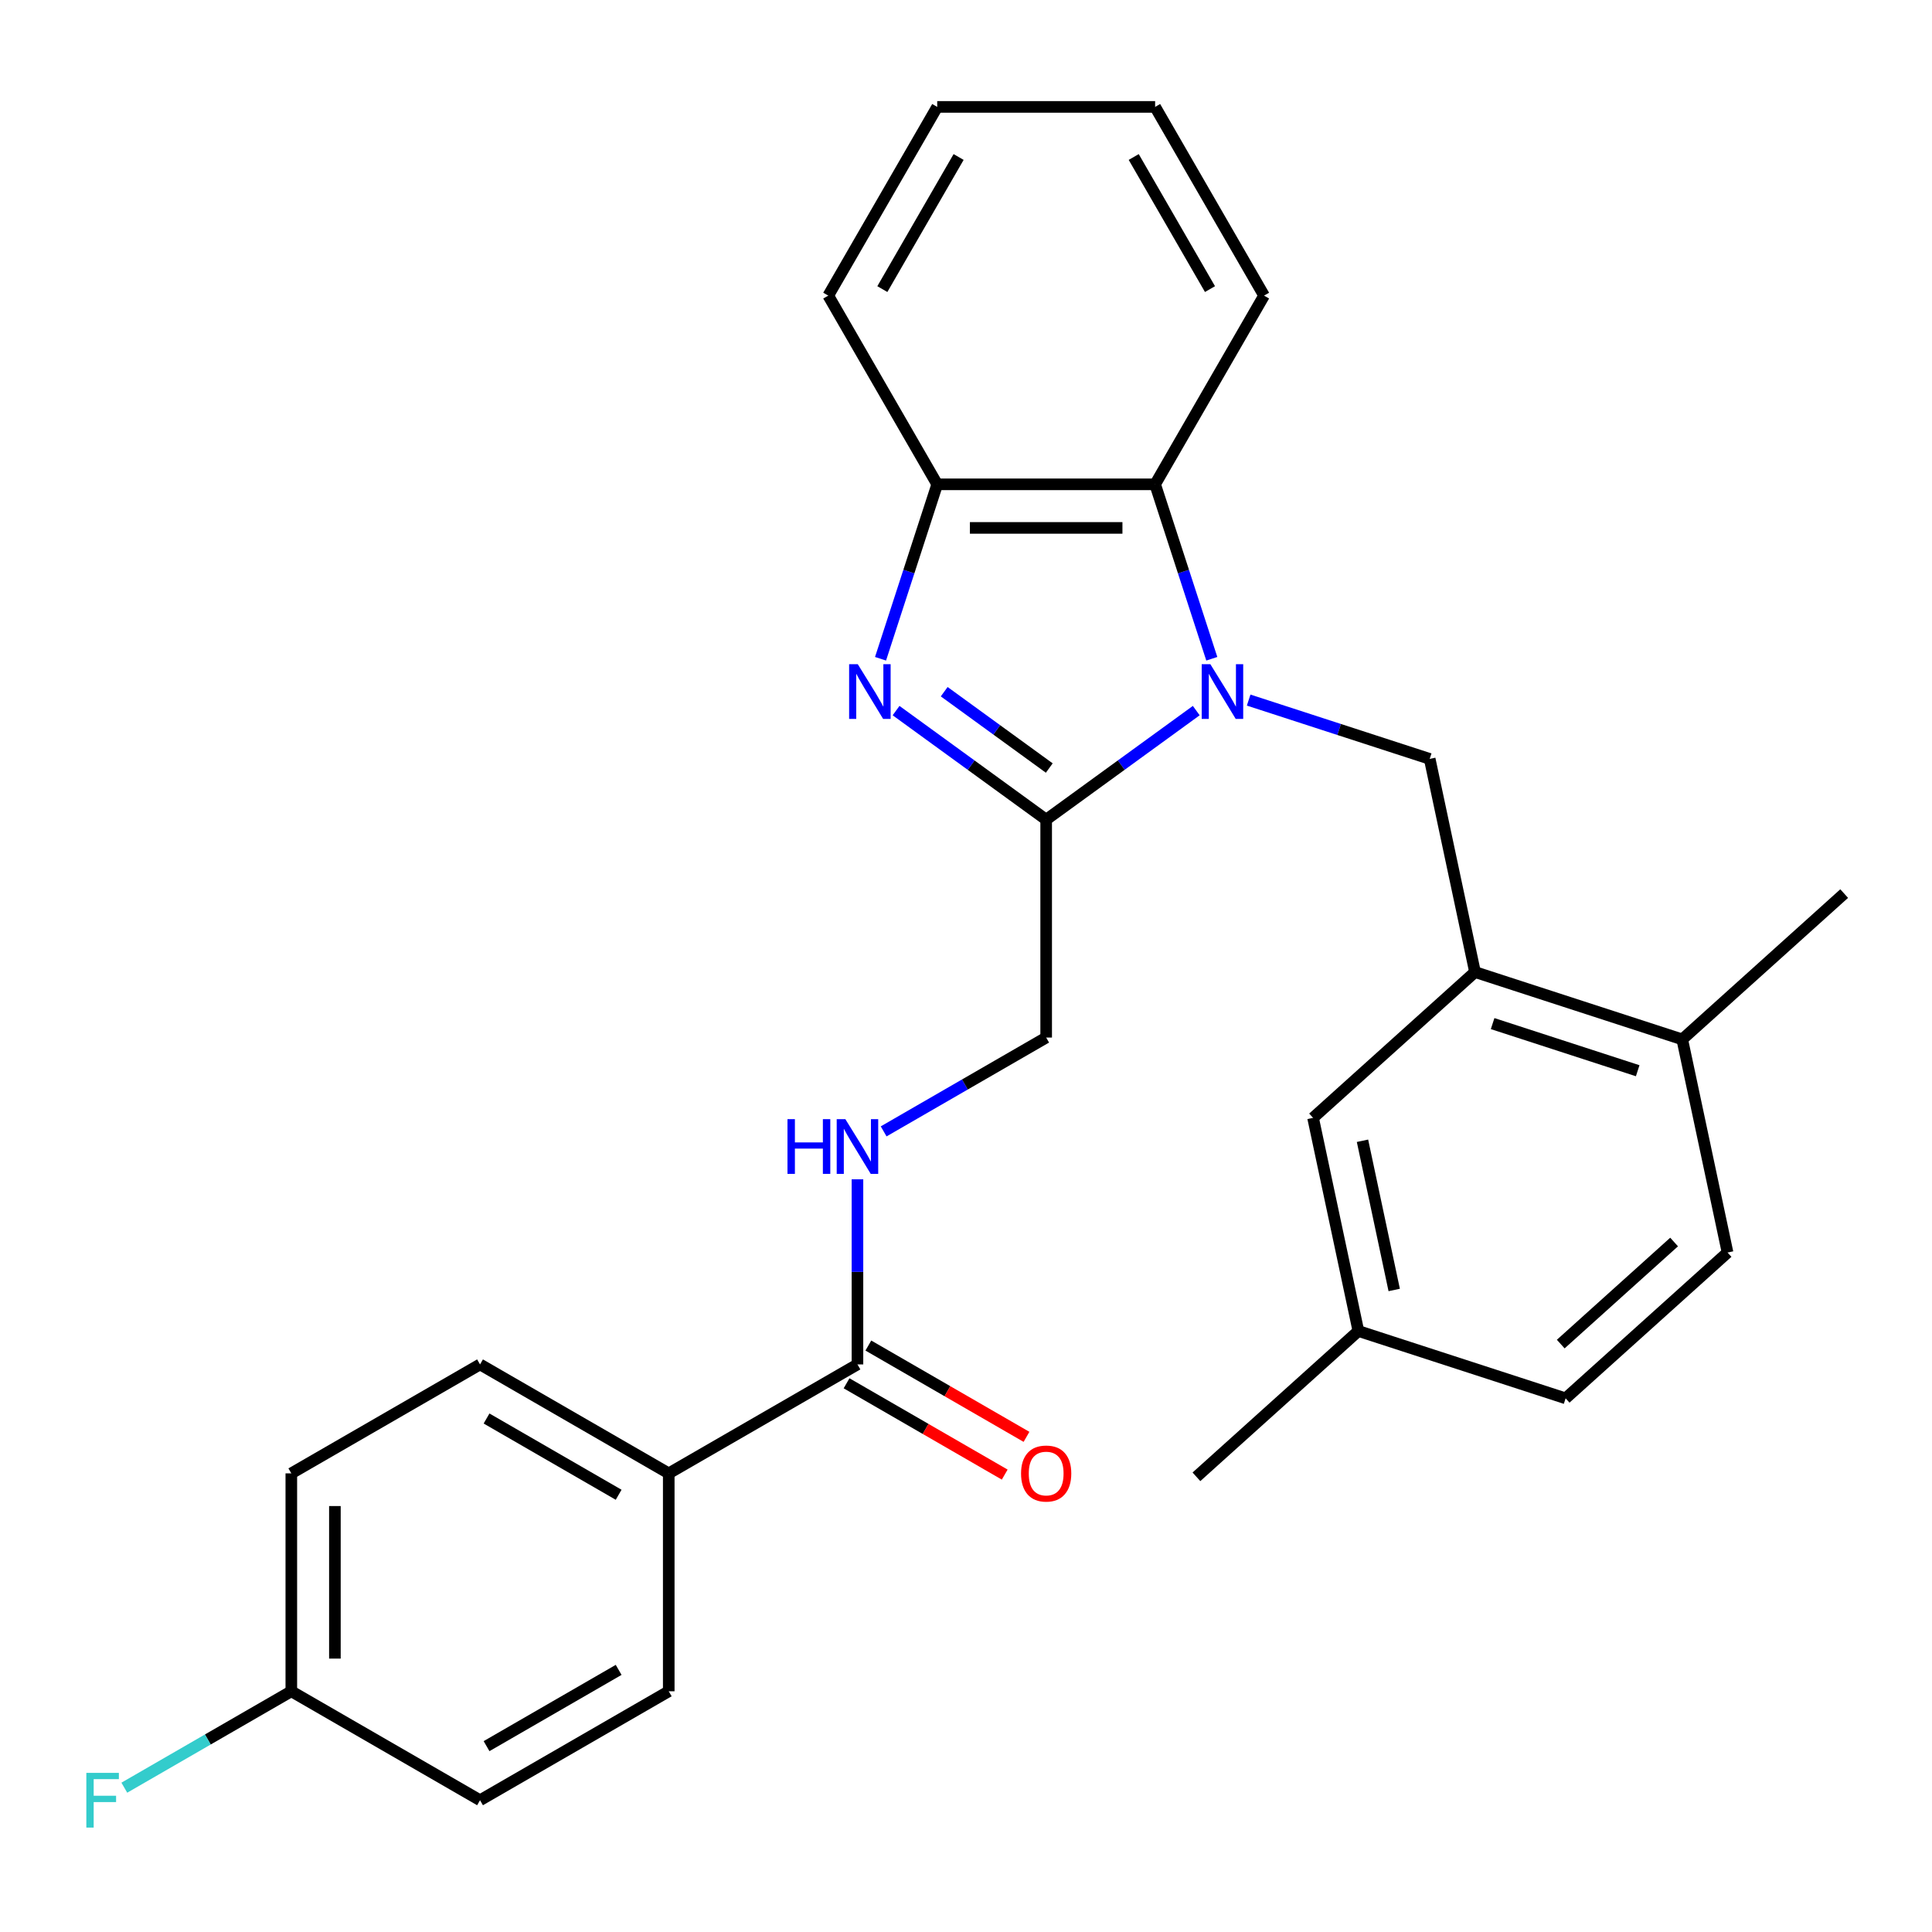 <?xml version='1.0' encoding='iso-8859-1'?>
<svg version='1.1' baseProfile='full'
              xmlns='http://www.w3.org/2000/svg'
                      xmlns:rdkit='http://www.rdkit.org/xml'
                      xmlns:xlink='http://www.w3.org/1999/xlink'
                  xml:space='preserve'
width='1000px' height='1000px' viewBox='0 0 1000 1000'>
<!-- END OF HEADER -->
<rect style='opacity:1.0;fill:#FFFFFF;stroke:none' width='1000' height='1000' x='0' y='0'> </rect>
<path class='bond-0' d='M 619.183,367.806 L 580.339,396.028' style='fill:none;fill-rule:evenodd;stroke:#0000FF;stroke-width:6px;stroke-linecap:butt;stroke-linejoin:miter;stroke-opacity:1' />
<path class='bond-0' d='M 580.339,396.028 L 541.495,424.25' style='fill:none;fill-rule:evenodd;stroke:#000000;stroke-width:6px;stroke-linecap:butt;stroke-linejoin:miter;stroke-opacity:1' />
<path class='bond-2' d='M 627.225,340.975 L 612.557,295.831' style='fill:none;fill-rule:evenodd;stroke:#0000FF;stroke-width:6px;stroke-linecap:butt;stroke-linejoin:miter;stroke-opacity:1' />
<path class='bond-2' d='M 612.557,295.831 L 597.889,250.687' style='fill:none;fill-rule:evenodd;stroke:#000000;stroke-width:6px;stroke-linecap:butt;stroke-linejoin:miter;stroke-opacity:1' />
<path class='bond-3' d='M 646.302,362.361 L 693.156,377.584' style='fill:none;fill-rule:evenodd;stroke:#0000FF;stroke-width:6px;stroke-linecap:butt;stroke-linejoin:miter;stroke-opacity:1' />
<path class='bond-3' d='M 693.156,377.584 L 740.01,392.808' style='fill:none;fill-rule:evenodd;stroke:#000000;stroke-width:6px;stroke-linecap:butt;stroke-linejoin:miter;stroke-opacity:1' />
<path class='bond-1' d='M 541.495,424.25 L 502.651,396.028' style='fill:none;fill-rule:evenodd;stroke:#000000;stroke-width:6px;stroke-linecap:butt;stroke-linejoin:miter;stroke-opacity:1' />
<path class='bond-1' d='M 502.651,396.028 L 463.807,367.806' style='fill:none;fill-rule:evenodd;stroke:#0000FF;stroke-width:6px;stroke-linecap:butt;stroke-linejoin:miter;stroke-opacity:1' />
<path class='bond-1' d='M 543.101,397.534 L 515.91,377.779' style='fill:none;fill-rule:evenodd;stroke:#000000;stroke-width:6px;stroke-linecap:butt;stroke-linejoin:miter;stroke-opacity:1' />
<path class='bond-1' d='M 515.91,377.779 L 488.719,358.023' style='fill:none;fill-rule:evenodd;stroke:#0000FF;stroke-width:6px;stroke-linecap:butt;stroke-linejoin:miter;stroke-opacity:1' />
<path class='bond-8' d='M 541.495,424.25 L 541.495,537.038' style='fill:none;fill-rule:evenodd;stroke:#000000;stroke-width:6px;stroke-linecap:butt;stroke-linejoin:miter;stroke-opacity:1' />
<path class='bond-28' d='M 455.764,340.975 L 470.433,295.831' style='fill:none;fill-rule:evenodd;stroke:#0000FF;stroke-width:6px;stroke-linecap:butt;stroke-linejoin:miter;stroke-opacity:1' />
<path class='bond-28' d='M 470.433,295.831 L 485.101,250.687' style='fill:none;fill-rule:evenodd;stroke:#000000;stroke-width:6px;stroke-linecap:butt;stroke-linejoin:miter;stroke-opacity:1' />
<path class='bond-4' d='M 597.889,250.687 L 485.101,250.687' style='fill:none;fill-rule:evenodd;stroke:#000000;stroke-width:6px;stroke-linecap:butt;stroke-linejoin:miter;stroke-opacity:1' />
<path class='bond-4' d='M 580.971,273.245 L 502.019,273.245' style='fill:none;fill-rule:evenodd;stroke:#000000;stroke-width:6px;stroke-linecap:butt;stroke-linejoin:miter;stroke-opacity:1' />
<path class='bond-22' d='M 597.889,250.687 L 654.283,153.01' style='fill:none;fill-rule:evenodd;stroke:#000000;stroke-width:6px;stroke-linecap:butt;stroke-linejoin:miter;stroke-opacity:1' />
<path class='bond-5' d='M 740.01,392.808 L 763.46,503.131' style='fill:none;fill-rule:evenodd;stroke:#000000;stroke-width:6px;stroke-linecap:butt;stroke-linejoin:miter;stroke-opacity:1' />
<path class='bond-23' d='M 485.101,250.687 L 428.707,153.01' style='fill:none;fill-rule:evenodd;stroke:#000000;stroke-width:6px;stroke-linecap:butt;stroke-linejoin:miter;stroke-opacity:1' />
<path class='bond-10' d='M 763.46,503.131 L 870.728,537.985' style='fill:none;fill-rule:evenodd;stroke:#000000;stroke-width:6px;stroke-linecap:butt;stroke-linejoin:miter;stroke-opacity:1' />
<path class='bond-10' d='M 772.579,529.813 L 847.667,554.21' style='fill:none;fill-rule:evenodd;stroke:#000000;stroke-width:6px;stroke-linecap:butt;stroke-linejoin:miter;stroke-opacity:1' />
<path class='bond-11' d='M 763.46,503.131 L 679.642,578.601' style='fill:none;fill-rule:evenodd;stroke:#000000;stroke-width:6px;stroke-linecap:butt;stroke-linejoin:miter;stroke-opacity:1' />
<path class='bond-6' d='M 443.818,706.22 L 443.818,658.316' style='fill:none;fill-rule:evenodd;stroke:#000000;stroke-width:6px;stroke-linecap:butt;stroke-linejoin:miter;stroke-opacity:1' />
<path class='bond-6' d='M 443.818,658.316 L 443.818,610.411' style='fill:none;fill-rule:evenodd;stroke:#0000FF;stroke-width:6px;stroke-linecap:butt;stroke-linejoin:miter;stroke-opacity:1' />
<path class='bond-9' d='M 443.818,706.22 L 346.14,762.614' style='fill:none;fill-rule:evenodd;stroke:#000000;stroke-width:6px;stroke-linecap:butt;stroke-linejoin:miter;stroke-opacity:1' />
<path class='bond-12' d='M 438.178,715.987 L 479.107,739.618' style='fill:none;fill-rule:evenodd;stroke:#000000;stroke-width:6px;stroke-linecap:butt;stroke-linejoin:miter;stroke-opacity:1' />
<path class='bond-12' d='M 479.107,739.618 L 520.036,763.248' style='fill:none;fill-rule:evenodd;stroke:#FF0000;stroke-width:6px;stroke-linecap:butt;stroke-linejoin:miter;stroke-opacity:1' />
<path class='bond-12' d='M 449.457,696.452 L 490.386,720.082' style='fill:none;fill-rule:evenodd;stroke:#000000;stroke-width:6px;stroke-linecap:butt;stroke-linejoin:miter;stroke-opacity:1' />
<path class='bond-12' d='M 490.386,720.082 L 531.315,743.713' style='fill:none;fill-rule:evenodd;stroke:#FF0000;stroke-width:6px;stroke-linecap:butt;stroke-linejoin:miter;stroke-opacity:1' />
<path class='bond-7' d='M 457.377,585.603 L 499.436,561.32' style='fill:none;fill-rule:evenodd;stroke:#0000FF;stroke-width:6px;stroke-linecap:butt;stroke-linejoin:miter;stroke-opacity:1' />
<path class='bond-7' d='M 499.436,561.32 L 541.495,537.038' style='fill:none;fill-rule:evenodd;stroke:#000000;stroke-width:6px;stroke-linecap:butt;stroke-linejoin:miter;stroke-opacity:1' />
<path class='bond-13' d='M 346.14,762.614 L 248.463,706.22' style='fill:none;fill-rule:evenodd;stroke:#000000;stroke-width:6px;stroke-linecap:butt;stroke-linejoin:miter;stroke-opacity:1' />
<path class='bond-13' d='M 320.21,773.69 L 251.836,734.214' style='fill:none;fill-rule:evenodd;stroke:#000000;stroke-width:6px;stroke-linecap:butt;stroke-linejoin:miter;stroke-opacity:1' />
<path class='bond-14' d='M 346.14,762.614 L 346.14,875.402' style='fill:none;fill-rule:evenodd;stroke:#000000;stroke-width:6px;stroke-linecap:butt;stroke-linejoin:miter;stroke-opacity:1' />
<path class='bond-15' d='M 870.728,537.985 L 894.178,648.308' style='fill:none;fill-rule:evenodd;stroke:#000000;stroke-width:6px;stroke-linecap:butt;stroke-linejoin:miter;stroke-opacity:1' />
<path class='bond-24' d='M 870.728,537.985 L 954.545,462.515' style='fill:none;fill-rule:evenodd;stroke:#000000;stroke-width:6px;stroke-linecap:butt;stroke-linejoin:miter;stroke-opacity:1' />
<path class='bond-16' d='M 679.642,578.601 L 703.092,688.925' style='fill:none;fill-rule:evenodd;stroke:#000000;stroke-width:6px;stroke-linecap:butt;stroke-linejoin:miter;stroke-opacity:1' />
<path class='bond-16' d='M 705.224,590.46 L 721.639,667.686' style='fill:none;fill-rule:evenodd;stroke:#000000;stroke-width:6px;stroke-linecap:butt;stroke-linejoin:miter;stroke-opacity:1' />
<path class='bond-20' d='M 248.463,706.22 L 150.786,762.614' style='fill:none;fill-rule:evenodd;stroke:#000000;stroke-width:6px;stroke-linecap:butt;stroke-linejoin:miter;stroke-opacity:1' />
<path class='bond-19' d='M 346.14,875.402 L 248.463,931.796' style='fill:none;fill-rule:evenodd;stroke:#000000;stroke-width:6px;stroke-linecap:butt;stroke-linejoin:miter;stroke-opacity:1' />
<path class='bond-19' d='M 320.21,864.325 L 251.836,903.801' style='fill:none;fill-rule:evenodd;stroke:#000000;stroke-width:6px;stroke-linecap:butt;stroke-linejoin:miter;stroke-opacity:1' />
<path class='bond-30' d='M 894.178,648.308 L 810.36,723.778' style='fill:none;fill-rule:evenodd;stroke:#000000;stroke-width:6px;stroke-linecap:butt;stroke-linejoin:miter;stroke-opacity:1' />
<path class='bond-30' d='M 866.511,642.865 L 807.838,695.694' style='fill:none;fill-rule:evenodd;stroke:#000000;stroke-width:6px;stroke-linecap:butt;stroke-linejoin:miter;stroke-opacity:1' />
<path class='bond-18' d='M 703.092,688.925 L 810.36,723.778' style='fill:none;fill-rule:evenodd;stroke:#000000;stroke-width:6px;stroke-linecap:butt;stroke-linejoin:miter;stroke-opacity:1' />
<path class='bond-25' d='M 703.092,688.925 L 619.274,764.394' style='fill:none;fill-rule:evenodd;stroke:#000000;stroke-width:6px;stroke-linecap:butt;stroke-linejoin:miter;stroke-opacity:1' />
<path class='bond-17' d='M 150.786,875.402 L 248.463,931.796' style='fill:none;fill-rule:evenodd;stroke:#000000;stroke-width:6px;stroke-linecap:butt;stroke-linejoin:miter;stroke-opacity:1' />
<path class='bond-21' d='M 150.786,875.402 L 107.567,900.354' style='fill:none;fill-rule:evenodd;stroke:#000000;stroke-width:6px;stroke-linecap:butt;stroke-linejoin:miter;stroke-opacity:1' />
<path class='bond-21' d='M 107.567,900.354 L 64.348,925.306' style='fill:none;fill-rule:evenodd;stroke:#33CCCC;stroke-width:6px;stroke-linecap:butt;stroke-linejoin:miter;stroke-opacity:1' />
<path class='bond-31' d='M 150.786,875.402 L 150.786,762.614' style='fill:none;fill-rule:evenodd;stroke:#000000;stroke-width:6px;stroke-linecap:butt;stroke-linejoin:miter;stroke-opacity:1' />
<path class='bond-31' d='M 173.343,858.484 L 173.343,779.532' style='fill:none;fill-rule:evenodd;stroke:#000000;stroke-width:6px;stroke-linecap:butt;stroke-linejoin:miter;stroke-opacity:1' />
<path class='bond-26' d='M 654.283,153.01 L 597.889,55.333' style='fill:none;fill-rule:evenodd;stroke:#000000;stroke-width:6px;stroke-linecap:butt;stroke-linejoin:miter;stroke-opacity:1' />
<path class='bond-26' d='M 626.288,149.637 L 586.812,81.263' style='fill:none;fill-rule:evenodd;stroke:#000000;stroke-width:6px;stroke-linecap:butt;stroke-linejoin:miter;stroke-opacity:1' />
<path class='bond-29' d='M 428.707,153.01 L 485.101,55.333' style='fill:none;fill-rule:evenodd;stroke:#000000;stroke-width:6px;stroke-linecap:butt;stroke-linejoin:miter;stroke-opacity:1' />
<path class='bond-29' d='M 456.701,149.637 L 496.177,81.263' style='fill:none;fill-rule:evenodd;stroke:#000000;stroke-width:6px;stroke-linecap:butt;stroke-linejoin:miter;stroke-opacity:1' />
<path class='bond-27' d='M 597.889,55.333 L 485.101,55.333' style='fill:none;fill-rule:evenodd;stroke:#000000;stroke-width:6px;stroke-linecap:butt;stroke-linejoin:miter;stroke-opacity:1' />
<path  class='atom-0' d='M 626.482 343.795
L 635.762 358.795
Q 636.682 360.275, 638.162 362.955
Q 639.642 365.635, 639.722 365.795
L 639.722 343.795
L 643.482 343.795
L 643.482 372.115
L 639.602 372.115
L 629.642 355.715
Q 628.482 353.795, 627.242 351.595
Q 626.042 349.395, 625.682 348.715
L 625.682 372.115
L 622.002 372.115
L 622.002 343.795
L 626.482 343.795
' fill='#0000FF'/>
<path  class='atom-2' d='M 443.987 343.795
L 453.267 358.795
Q 454.187 360.275, 455.667 362.955
Q 457.147 365.635, 457.227 365.795
L 457.227 343.795
L 460.987 343.795
L 460.987 372.115
L 457.107 372.115
L 447.147 355.715
Q 445.987 353.795, 444.747 351.595
Q 443.547 349.395, 443.187 348.715
L 443.187 372.115
L 439.507 372.115
L 439.507 343.795
L 443.987 343.795
' fill='#0000FF'/>
<path  class='atom-8' d='M 407.598 579.272
L 411.438 579.272
L 411.438 591.312
L 425.918 591.312
L 425.918 579.272
L 429.758 579.272
L 429.758 607.592
L 425.918 607.592
L 425.918 594.512
L 411.438 594.512
L 411.438 607.592
L 407.598 607.592
L 407.598 579.272
' fill='#0000FF'/>
<path  class='atom-8' d='M 437.558 579.272
L 446.838 594.272
Q 447.758 595.752, 449.238 598.432
Q 450.718 601.112, 450.798 601.272
L 450.798 579.272
L 454.558 579.272
L 454.558 607.592
L 450.678 607.592
L 440.718 591.192
Q 439.558 589.272, 438.318 587.072
Q 437.118 584.872, 436.758 584.192
L 436.758 607.592
L 433.078 607.592
L 433.078 579.272
L 437.558 579.272
' fill='#0000FF'/>
<path  class='atom-13' d='M 528.495 762.694
Q 528.495 755.894, 531.855 752.094
Q 535.215 748.294, 541.495 748.294
Q 547.775 748.294, 551.135 752.094
Q 554.495 755.894, 554.495 762.694
Q 554.495 769.574, 551.095 773.494
Q 547.695 777.374, 541.495 777.374
Q 535.255 777.374, 531.855 773.494
Q 528.495 769.614, 528.495 762.694
M 541.495 774.174
Q 545.815 774.174, 548.135 771.294
Q 550.495 768.374, 550.495 762.694
Q 550.495 757.134, 548.135 754.334
Q 545.815 751.494, 541.495 751.494
Q 537.175 751.494, 534.815 754.294
Q 532.495 757.094, 532.495 762.694
Q 532.495 768.414, 534.815 771.294
Q 537.175 774.174, 541.495 774.174
' fill='#FF0000'/>
<path  class='atom-22' d='M 44.689 917.636
L 61.529 917.636
L 61.529 920.876
L 48.489 920.876
L 48.489 929.476
L 60.089 929.476
L 60.089 932.756
L 48.489 932.756
L 48.489 945.956
L 44.689 945.956
L 44.689 917.636
' fill='#33CCCC'/>
</svg>
